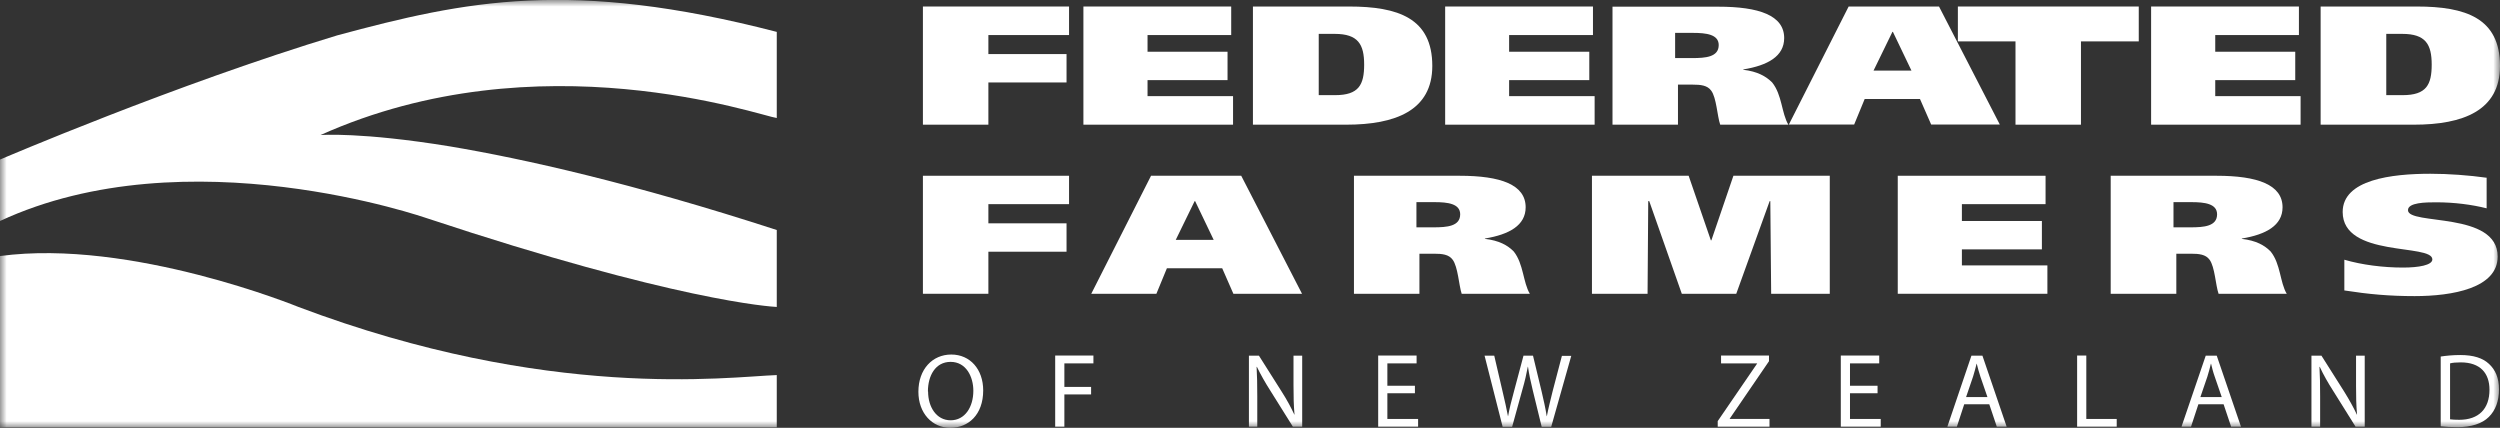 <svg width="187" height="32" viewBox="0 0 187 32" fill="none" xmlns="http://www.w3.org/2000/svg">
<rect x="0" y="0" width="187" height="32" fill="#333333" stroke="none"/>
<g clip-path="url(#clip0_4001_9)">
<path d="M69.034 21.974H73.931V18.828H79.777V16.705H73.931V15.27H79.965V13.147H69.034V21.974Z" fill="white"/>
<path d="M89.359 15.045H89.396L90.783 17.941H87.947L89.359 15.045ZM81.613 21.974H86.498L87.285 20.064H91.42L92.257 21.974H97.391L92.844 13.147H86.098L81.626 21.974H81.613Z" fill="white"/>
<mask id="mask0_4001_9" style="mask-type:luminance" maskUnits="userSpaceOnUse" x="0" y="0" width="187" height="32">
<path d="M187 0H0V32H187V0Z" fill="white"/>
</mask>
<g mask="url(#mask0_4001_9)">
<path d="M105.949 15.12H107.298C108.285 15.12 109.222 15.232 109.222 16.031C109.222 16.93 108.235 17.005 107.223 17.005H105.949V15.12ZM101.276 21.974H106.173V18.978H107.273C107.872 18.978 108.372 19.028 108.659 19.427C109.059 19.964 109.122 21.337 109.334 21.974H114.431C113.919 21.113 113.969 19.752 113.232 18.815C112.769 18.341 112.132 17.991 111.07 17.866V17.841C112.894 17.542 114.119 16.855 114.119 15.507C114.119 13.809 112.245 13.147 109.184 13.147H101.276V21.974Z" fill="white"/>
</g>
<path d="M119.078 21.974H123.238L123.288 15.045H123.363L125.799 21.974H129.872L132.37 15.045H132.42L132.483 21.974H136.867V13.147H129.659L128.01 17.979H127.973L126.311 13.147H119.078V21.974Z" fill="white"/>
<path d="M141.952 21.974H153.145V19.852H146.749V18.653H152.733V16.53H146.749V15.27H153.008V13.147H141.952V21.974Z" fill="white"/>
<mask id="mask1_4001_9" style="mask-type:luminance" maskUnits="userSpaceOnUse" x="0" y="0" width="187" height="32">
<path d="M187 0H0V32H187V0Z" fill="white"/>
</mask>
<g mask="url(#mask1_4001_9)">
<path d="M162.565 15.12H163.914C164.901 15.12 165.838 15.232 165.838 16.031C165.838 16.93 164.851 17.005 163.851 17.005H162.577V15.12H162.565ZM157.892 21.974H162.789V18.978H163.889C164.488 18.978 164.988 19.028 165.275 19.427C165.675 19.964 165.725 21.338 165.95 21.974H171.047C170.535 21.113 170.597 19.752 169.848 18.816C169.385 18.341 168.748 17.991 167.686 17.867V17.842C169.51 17.542 170.735 16.855 170.735 15.507C170.735 13.809 168.848 13.147 165.8 13.147H157.88V21.974H157.892Z" fill="white"/>
<path d="M186.013 13.297C184.676 13.11 183.165 12.997 181.79 12.997C178.892 12.997 175.232 13.434 175.232 15.857C175.232 19.29 181.94 18.204 181.94 19.402C181.94 19.839 180.904 20.014 179.742 20.014C178.28 20.014 176.669 19.814 175.357 19.427V21.725C177.193 22.012 178.742 22.149 180.616 22.149C183.452 22.149 186.825 21.55 186.825 19.19C186.825 15.782 180.116 16.88 180.116 15.719C180.116 15.145 181.453 15.132 182.215 15.132C183.602 15.132 184.901 15.307 186 15.582V13.309L186.013 13.297Z" fill="white"/>
</g>
<path d="M69.034 0.487V9.326H73.931V6.168H79.777V4.045H73.931V2.622H79.965V0.487H69.034Z" fill="white"/>
<path d="M81.039 0.487V9.326H92.232V7.191H85.836V5.993H91.82V3.87H85.836V2.622H92.094V0.487H81.039Z" fill="white"/>
<mask id="mask2_4001_9" style="mask-type:luminance" maskUnits="userSpaceOnUse" x="0" y="0" width="187" height="32">
<path d="M187 0H0V32H187V0Z" fill="white"/>
</mask>
<g mask="url(#mask2_4001_9)">
<path d="M98.628 2.534H99.84C101.589 2.534 102.039 3.321 102.039 4.832C102.039 6.342 101.639 7.117 99.865 7.117H98.641V2.534H98.628ZM93.719 9.326H100.702C104.362 9.326 107.136 8.278 107.136 4.932C107.136 1.348 104.562 0.487 100.902 0.487H93.719V9.326Z" fill="white"/>
</g>
<path d="M108.098 0.487V9.326H119.278V7.191H112.882V5.993H118.879V3.87H112.882V2.622H119.154V0.487H108.098Z" fill="white"/>
<mask id="mask3_4001_9" style="mask-type:luminance" maskUnits="userSpaceOnUse" x="0" y="0" width="187" height="32">
<path d="M187 0H0V32H187V0Z" fill="white"/>
</mask>
<g mask="url(#mask3_4001_9)">
<path d="M125.287 2.46H126.636C127.623 2.46 128.56 2.572 128.56 3.371C128.56 4.27 127.573 4.345 126.574 4.345H125.299V2.46H125.287ZM120.615 9.327H125.512V6.33H126.611C127.211 6.33 127.71 6.38 127.998 6.78C128.398 7.317 128.448 8.69 128.672 9.327H133.769C133.257 8.465 133.307 7.104 132.558 6.168C132.095 5.706 131.458 5.344 130.396 5.219V5.194C132.233 4.894 133.457 4.208 133.457 2.847C133.457 1.149 131.571 0.5 128.522 0.5H120.615V9.327Z" fill="white"/>
</g>
<path d="M141.552 2.385H141.59L142.977 5.281H140.141L141.552 2.385ZM138.279 0.487L133.807 9.314H138.692L139.479 7.404H143.614L144.451 9.314H149.585L145.038 0.487H138.292H138.279Z" fill="white"/>
<path d="M146.449 0.487V3.096H150.759V9.326H155.656V3.096H159.979V0.487H146.449Z" fill="white"/>
<path d="M160.903 0.487V9.326H172.084V7.191H165.7V5.993H171.684V3.87H165.7V2.622H171.959V0.487H160.903Z" fill="white"/>
<mask id="mask4_4001_9" style="mask-type:luminance" maskUnits="userSpaceOnUse" x="0" y="0" width="187" height="32">
<path d="M187 0H0V32H187V0Z" fill="white"/>
</mask>
<g mask="url(#mask4_4001_9)">
<path d="M178.48 2.534H179.692C181.441 2.534 181.891 3.321 181.891 4.832C181.891 6.342 181.491 7.117 179.717 7.117H178.493V2.534H178.48ZM173.583 9.326H180.566C184.227 9.326 187 8.278 187 4.932C187 1.348 184.426 0.487 180.766 0.487H173.583V9.326Z" fill="white"/>
<path d="M69.421 29.291C69.421 30.427 70.033 31.438 71.107 31.438C72.182 31.438 72.806 30.439 72.806 29.228C72.806 28.167 72.257 27.068 71.107 27.068C69.958 27.068 69.408 28.117 69.408 29.278M73.543 29.203C73.543 31.026 72.431 32 71.082 32C69.733 32 68.696 30.914 68.696 29.303C68.696 27.617 69.746 26.519 71.157 26.519C72.569 26.519 73.543 27.63 73.543 29.203Z" fill="white"/>
</g>
<path d="M78.928 26.594V31.913H79.615V29.503H81.614V28.941H79.615V27.181H81.788V26.594H78.928Z" fill="white"/>
<mask id="mask5_4001_9" style="mask-type:luminance" maskUnits="userSpaceOnUse" x="0" y="0" width="187" height="32">
<path d="M187 0H0V32H187V0Z" fill="white"/>
</mask>
<g mask="url(#mask5_4001_9)">
<path d="M93.419 31.913V26.606H94.169L95.868 29.291C96.267 29.915 96.567 30.477 96.817 31.014H96.829C96.767 30.302 96.754 29.653 96.754 28.829V26.606H97.404V31.913H96.705L95.018 29.216C94.643 28.629 94.293 28.017 94.019 27.443H93.994C94.031 28.117 94.044 28.754 94.044 29.64V31.913H93.394H93.419Z" fill="white"/>
</g>
<path d="M103.088 26.594V31.913H106.074V31.338H103.775V29.415H105.836V28.854H103.775V27.181H105.961V26.594H103.088Z" fill="white"/>
<mask id="mask6_4001_9" style="mask-type:luminance" maskUnits="userSpaceOnUse" x="0" y="0" width="187" height="32">
<path d="M187 0H0V32H187V0Z" fill="white"/>
</mask>
<g mask="url(#mask6_4001_9)">
<path d="M112.395 31.913L111.046 26.606H111.77L112.395 29.291C112.557 29.952 112.695 30.614 112.795 31.126H112.807C112.895 30.602 113.057 29.965 113.245 29.278L113.957 26.606H114.669L115.318 29.303C115.468 29.94 115.606 30.564 115.693 31.126H115.706C115.818 30.539 115.968 29.952 116.13 29.291L116.83 26.619H117.53L116.03 31.925H115.318L114.644 29.166C114.481 28.491 114.369 27.967 114.294 27.43H114.281C114.182 27.955 114.069 28.479 113.869 29.166L113.107 31.925H112.395V31.913Z" fill="white"/>
</g>
<path d="M128.735 26.594V27.181H131.434V27.193L128.485 31.5V31.913H132.358V31.338H129.385V31.313L132.321 27.018V26.594H128.735Z" fill="white"/>
<path d="M137.692 26.594V31.913H140.678V31.338H138.379V29.415H140.441V28.854H138.379V27.181H140.566V26.594H137.692Z" fill="white"/>
<mask id="mask7_4001_9" style="mask-type:luminance" maskUnits="userSpaceOnUse" x="0" y="0" width="187" height="32">
<path d="M187 0H0V32H187V0Z" fill="white"/>
</mask>
<g mask="url(#mask7_4001_9)">
<path d="M148.661 29.703L148.136 28.179C148.024 27.83 147.936 27.518 147.861 27.206H147.849C147.774 27.518 147.686 27.842 147.586 28.167L147.062 29.703H148.661ZM146.924 30.239L146.375 31.913H145.663L147.462 26.606H148.286L150.097 31.913H149.36L148.798 30.239H146.912H146.924Z" fill="white"/>
</g>
<path d="M155.369 26.594V31.913H158.33V31.338H156.056V26.594H155.369Z" fill="white"/>
<mask id="mask8_4001_9" style="mask-type:luminance" maskUnits="userSpaceOnUse" x="0" y="0" width="187" height="32">
<path d="M187 0H0V32H187V0Z" fill="white"/>
</mask>
<g mask="url(#mask8_4001_9)">
<path d="M166.187 29.703L165.663 28.179C165.538 27.83 165.463 27.518 165.388 27.206H165.375C165.3 27.518 165.213 27.842 165.113 28.167L164.588 29.703H166.187ZM164.439 30.239L163.889 31.913H163.177L164.988 26.606H165.813L167.624 31.913H166.887L166.325 30.239H164.439Z" fill="white"/>
<path d="M172.896 31.913V26.606H173.646L175.345 29.291C175.732 29.915 176.044 30.477 176.294 31.014H176.306C176.244 30.302 176.232 29.653 176.232 28.829V26.606H176.881V31.913H176.194L174.508 29.216C174.133 28.629 173.783 28.017 173.521 27.443H173.496C173.533 28.117 173.546 28.754 173.546 29.64V31.913H172.896Z" fill="white"/>
<path d="M183.252 31.363C183.427 31.388 183.677 31.401 183.952 31.401C185.413 31.401 186.213 30.577 186.213 29.153C186.213 27.905 185.513 27.106 184.064 27.106C183.714 27.106 183.439 27.131 183.265 27.181V31.376L183.252 31.363ZM182.565 26.669C182.977 26.606 183.477 26.556 184.027 26.556C185.013 26.556 185.713 26.781 186.175 27.218C186.65 27.655 186.925 28.267 186.925 29.128C186.925 29.99 186.662 30.701 186.163 31.189C185.663 31.688 184.851 31.95 183.814 31.95C183.327 31.95 182.915 31.925 182.565 31.888V26.669Z" fill="white"/>
<path d="M58.102 8.827V2.385C42.712 -1.598 34.892 0.037 25.222 2.647C13.13 6.305 0.062 11.911 0 11.936V16.53C14.017 10.026 31.931 16.331 31.956 16.331C50.545 22.498 57.628 22.935 58.102 22.96V17.205C47.297 13.696 39.214 11.886 33.655 10.95C27.009 9.863 23.973 10.101 23.973 10.101C40.313 2.772 56.953 8.69 58.102 8.827Z" fill="white"/>
<path d="M22.324 22.96C22.324 22.96 9.794 17.829 0 19.152V31.962H58.102V28.055C54.405 28.192 41.063 30.027 22.324 22.96Z" fill="white"/>
</g>
</g>
<defs>
<clipPath id="clip0_4001_9">
<rect width="187" height="32" fill="white"/>
</clipPath>
</defs>
</svg>
